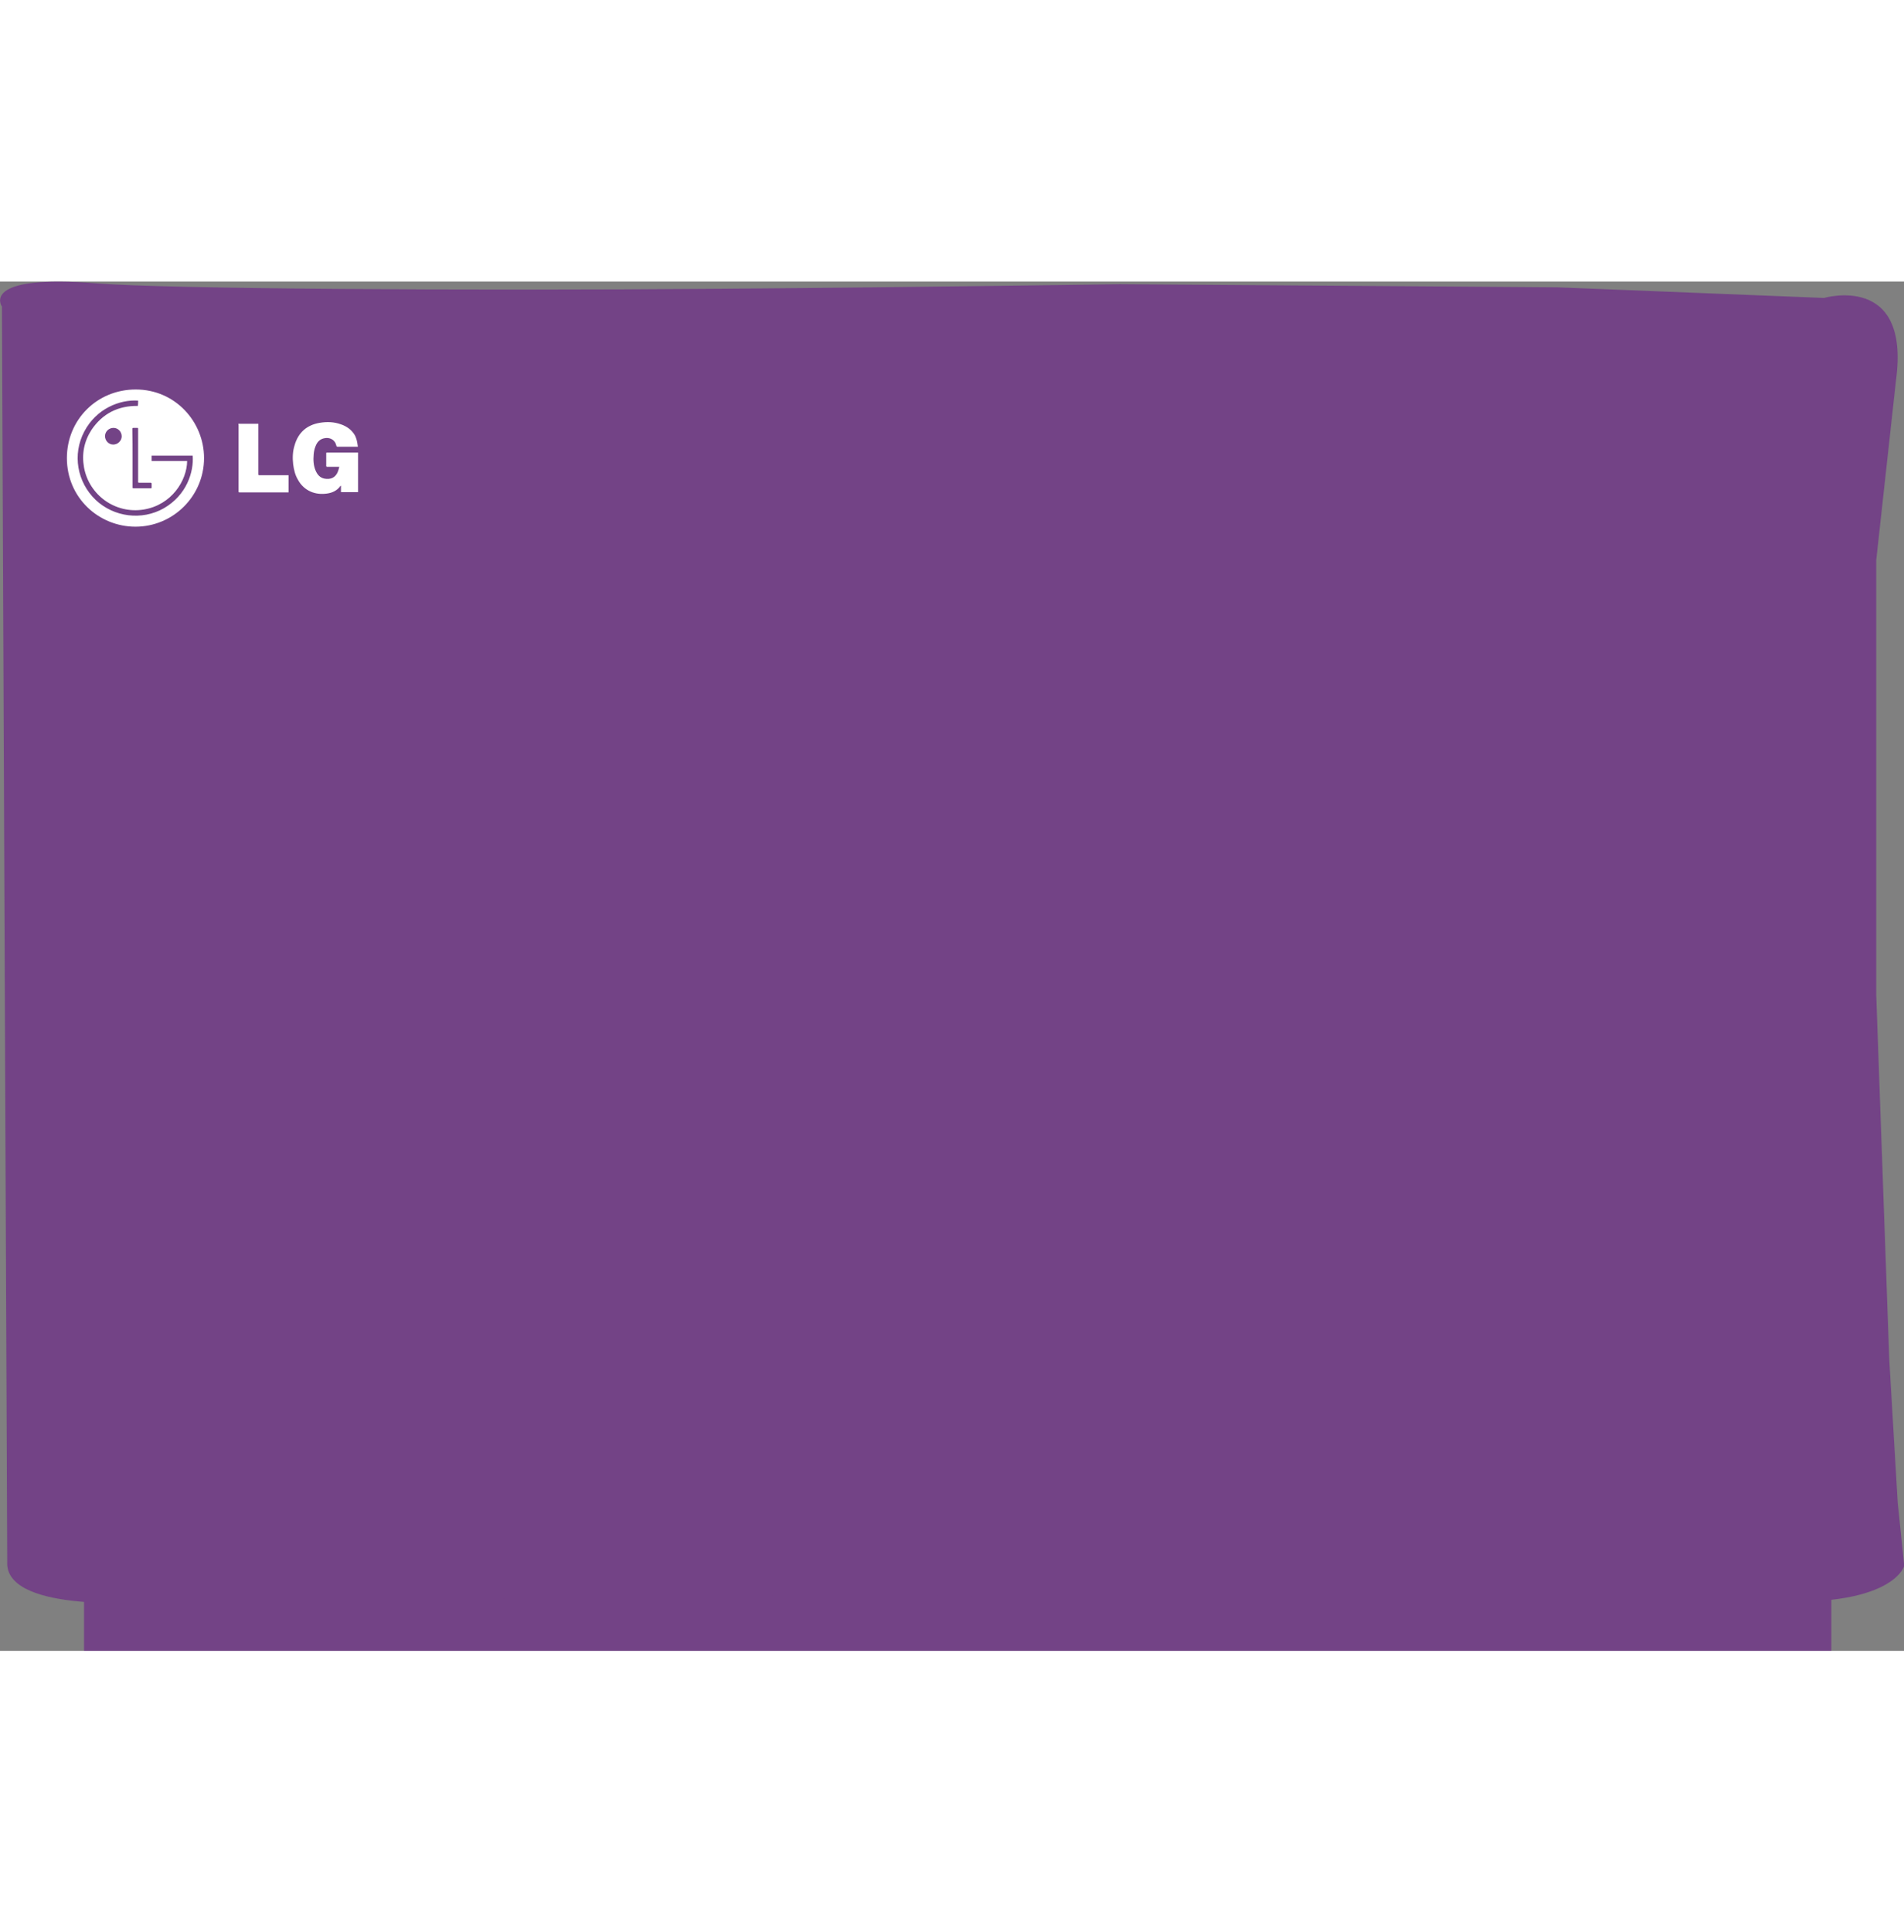<svg height="80px" version="1.1" xmlns="http://www.w3.org/2000/svg" xmlns:xlink="http://www.w3.org/1999/xlink" viewBox="0 0 78.85 56.69">

	<rect x="0" y="0" width="78.85" height="56.69" fill="#808080" stroke="none"/>

	<rect x="3.48" y="50.2" fill="#734386" width="72.36" height="6.49"/>
		<path fill="#734386" d="M0.3,53.14L0.08,1.04c0,0-0.97-1.37,3.99-0.96C6.79,0.3,19.18,0.39,29.86,0.3
			c8.81-0.07,16.51-0.19,16.51-0.19L64.5,0.24l11.04,0.44c0,0,3.58-1.05,2.98,3.4l-0.82,7.46v6.15v11.84l0.54,15.1l0.35,5.92
			l0.27,2.62c0,0-0.49,1.97-6.77,1.38l-18.54,0.01L35.3,54.38L6.07,54.67C6.07,54.67,0.44,55.11,0.3,53.14"/>
			<path fill="#FFFFFF" d="M8.45,7.31c0,1.57-1.28,2.84-2.84,2.84c-1.52,0-2.84-1.2-2.84-2.84c0-1.59,1.25-2.84,2.85-2.84
				C7.26,4.47,8.45,5.81,8.45,7.31z M5.72,4.93C4.96,4.88,3.99,5.26,3.49,6.21c-0.5,0.95-0.3,2.09,0.47,2.83
				C4.72,9.76,5.88,9.9,6.78,9.39c0.96-0.55,1.25-1.52,1.2-2.18c-0.57,0-1.13,0-1.7,0c0,0.07,0,0.15,0,0.22c0.49,0,0.98,0,1.47,0
				c-0.01,0.81-0.64,1.82-1.8,2.01C4.77,9.63,3.69,8.84,3.48,7.7c-0.1-0.56,0-1.08,0.31-1.56c0.46-0.68,1.11-1,1.92-0.99
				C5.72,5.08,5.72,5.01,5.72,4.93z M5.49,7.31c0,0.4,0,0.8,0,1.21c0,0.02,0,0.04,0.03,0.04c0.24,0,0.49,0,0.73,0
				c0.02,0,0.03-0.01,0.03-0.03c0-0.05,0-0.1,0-0.15c0-0.03-0.01-0.05-0.04-0.05c-0.16,0-0.31,0-0.47,0c-0.05,0-0.05,0-0.05-0.05
				c0-0.72,0-1.43,0-2.15c0-0.01,0-0.03,0-0.04c0-0.02-0.01-0.03-0.03-0.03c-0.05,0-0.1,0-0.16,0c-0.04,0-0.05,0.01-0.05,0.05
				C5.49,6.51,5.49,6.91,5.49,7.31z M5.04,6.41c0-0.19-0.15-0.35-0.34-0.35c-0.19,0-0.35,0.15-0.35,0.34c0,0.19,0.15,0.35,0.34,0.35
				C4.88,6.75,5.04,6.59,5.04,6.41z"/>
			<path fill="#FFFFFF" d="M14.05,7.67c-0.01,0-0.03,0-0.04,0c-0.15,0-0.3,0-0.46,0c-0.03,0-0.04-0.01-0.04-0.04c0-0.17,0-0.34,0-0.51
				c0-0.03,0-0.04,0.04-0.04c0.42,0,0.83,0,1.25,0c0.01,0,0.02,0,0.03,0c0,0.55,0,1.09,0,1.64c-0.24,0-0.47,0-0.71,0
				c0-0.09,0-0.18,0-0.27c-0.01,0.01-0.01,0.01-0.02,0.01c-0.14,0.2-0.34,0.29-0.57,0.32c-0.23,0.03-0.45,0.01-0.66-0.08
				c-0.23-0.1-0.41-0.27-0.53-0.49c-0.12-0.2-0.17-0.42-0.2-0.65c-0.03-0.26-0.02-0.53,0.06-0.78c0.15-0.53,0.51-0.84,1.04-0.93
				c0.3-0.05,0.59-0.04,0.87,0.06c0.24,0.08,0.44,0.22,0.57,0.43c0.08,0.13,0.11,0.28,0.13,0.43c0,0.02,0.01,0.04,0.01,0.07
				c-0.01,0-0.03,0-0.04,0c-0.26,0-0.53,0-0.8,0c-0.03,0-0.04-0.01-0.05-0.04c-0.05-0.24-0.25-0.34-0.44-0.32
				c-0.23,0.02-0.36,0.16-0.43,0.36c-0.04,0.1-0.06,0.21-0.07,0.32c-0.02,0.23-0.01,0.47,0.09,0.69c0.07,0.15,0.17,0.27,0.35,0.31
				c0.25,0.05,0.47-0.03,0.57-0.31c0.02-0.05,0.03-0.1,0.04-0.14C14.05,7.69,14.05,7.68,14.05,7.67z"/>
			<path fill="#FFFFFF" d="M9.87,5.89c0.28,0,0.55,0,0.83,0c0,0.02,0,0.03,0,0.05c0,0.67,0,1.35,0,2.02c0,0.06,0,0.06,0.06,0.06
				c0.38,0,0.76,0,1.14,0c0.02,0,0.03,0,0.05,0c0,0.24,0,0.47,0,0.71c-0.01,0-0.03,0-0.04,0c-0.66,0-1.33,0-1.99,0
				c-0.04,0-0.04-0.01-0.04-0.04c0-0.92,0-1.83,0-2.75C9.87,5.92,9.87,5.91,9.87,5.89z"/>
</svg>
